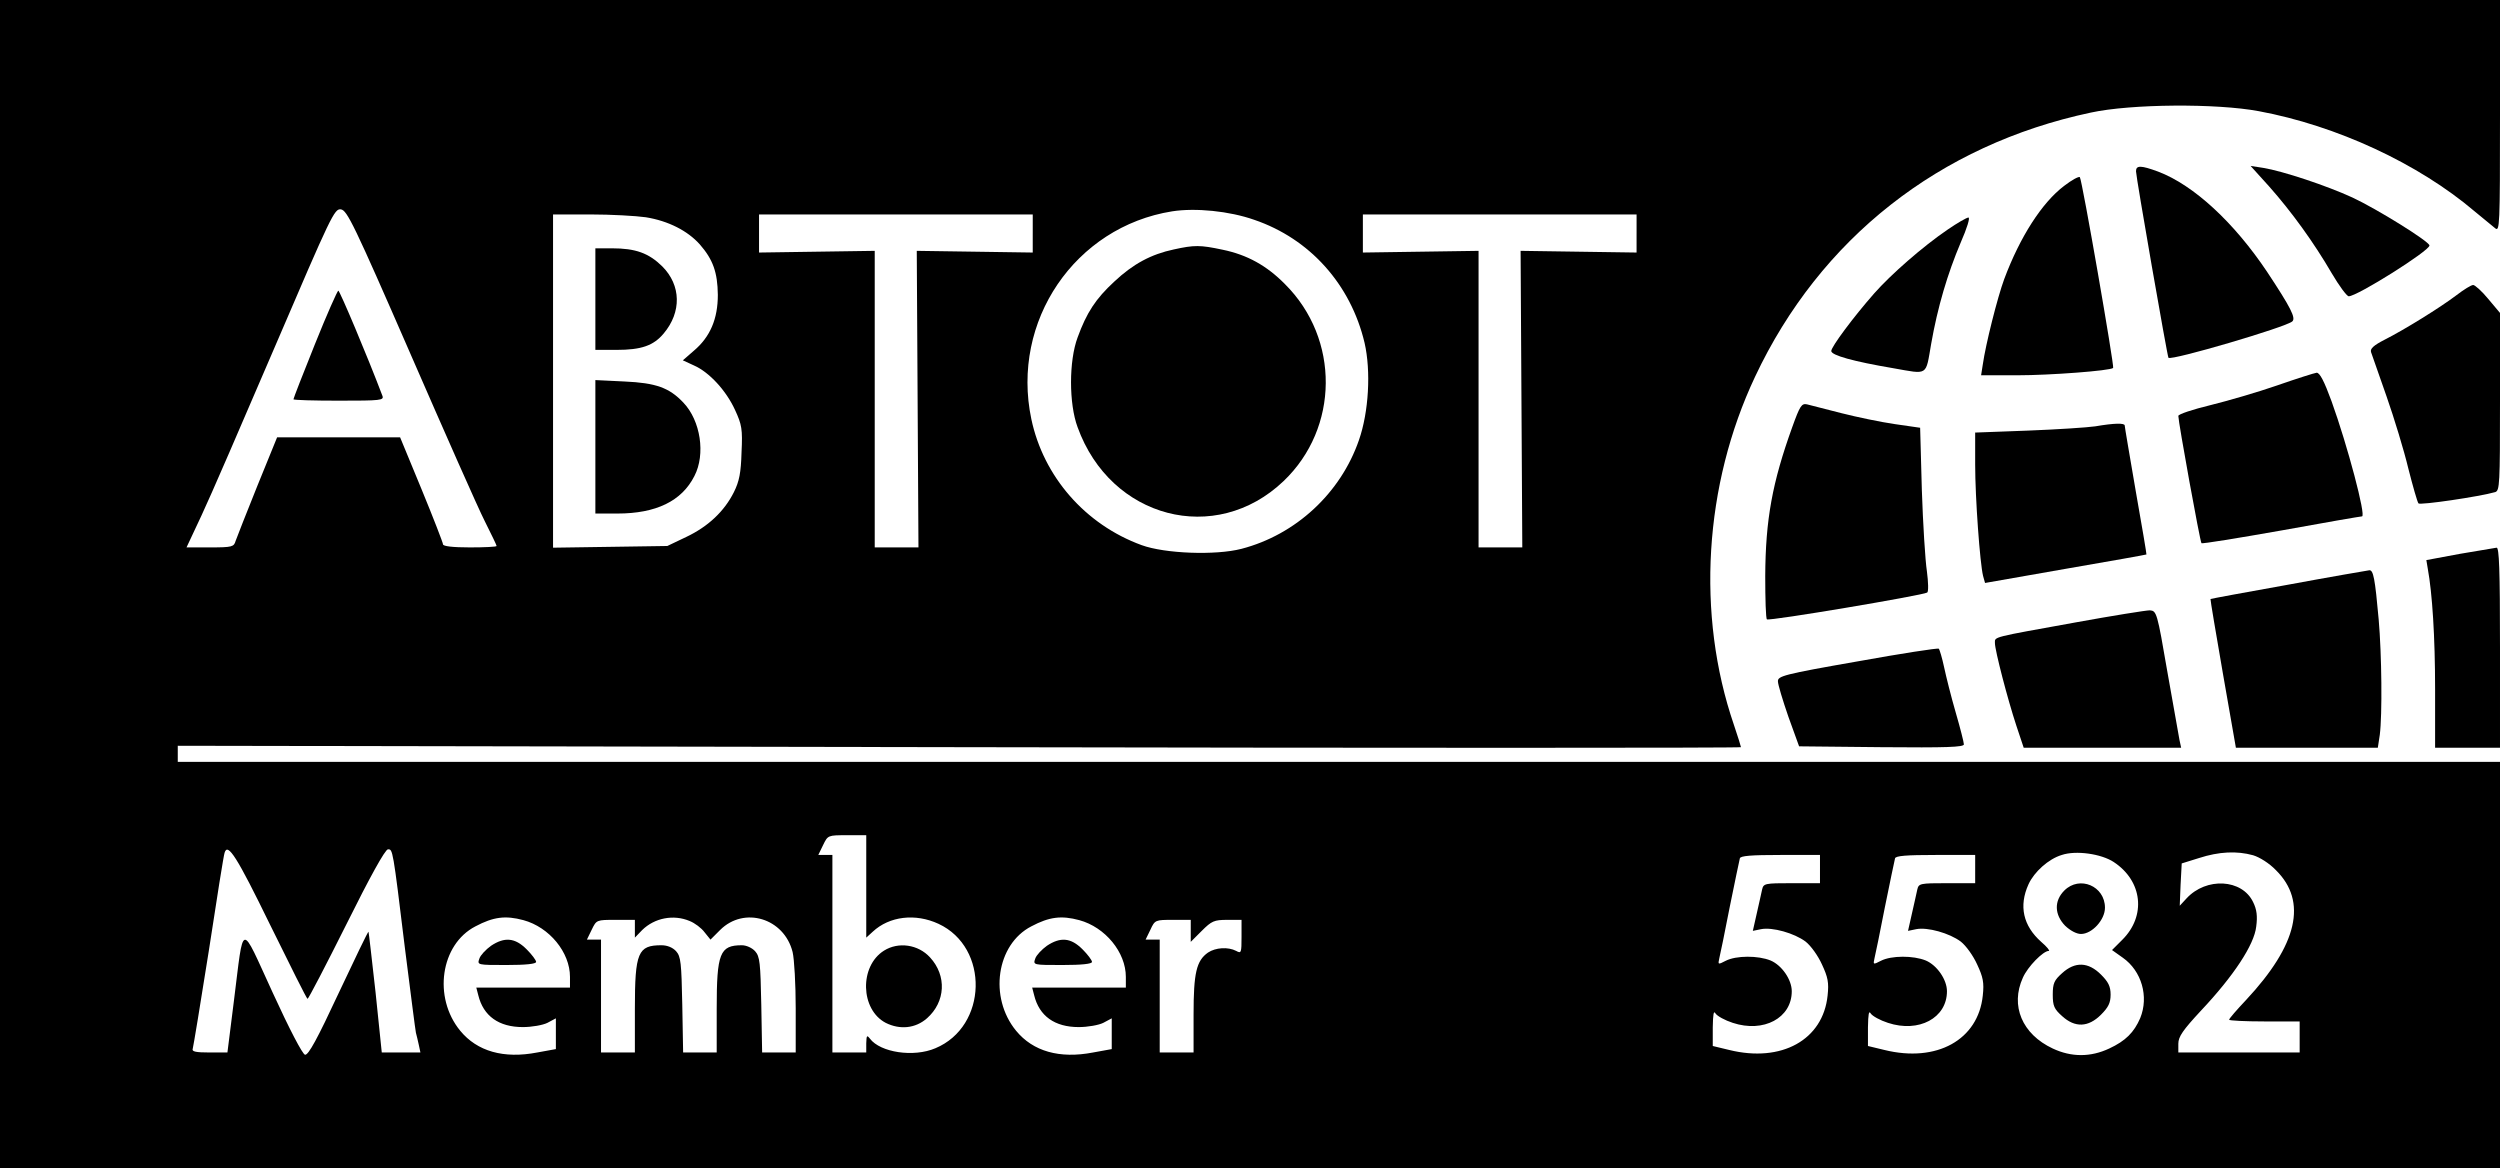 <?xml version="1.0" standalone="no"?>
<!DOCTYPE svg PUBLIC "-//W3C//DTD SVG 20010904//EN"
 "http://www.w3.org/TR/2001/REC-SVG-20010904/DTD/svg10.dtd">
<svg version="1.0" xmlns="http://www.w3.org/2000/svg"
 width="886pt" height="414pt" viewBox="0 0 886 414"
 preserveAspectRatio="xMidYMid meet">
<rect width="100%" height="100%" fill="#FFFFFF" />
<g transform="translate(0,414) scale(0.1,-0.1)"
fill="#000000" stroke="none">
<path d="M0 2070 l0 -2070 4430 0 4430 0 0 720 0 720 -4115 0 -4115 0 0 29 0
28 2770 -5 c1524 -3 2770 -3 2770 0 0 2 -11 38 -25 79 -134 391 -106 850 75
1234 230 489 653 822 1190 936 143 31 445 33 595 5 275 -51 565 -185 765 -355
30 -25 63 -52 73 -60 16 -13 17 8 17 398 l0 411 -4430 0 -4430 0 0 -2070z
m1455 815 c122 -280 240 -547 263 -592 23 -46 42 -85 42 -88 0 -3 -43 -5 -95
-5 -60 0 -95 4 -95 11 0 5 -34 93 -76 195 l-76 184 -218 0 -218 0 -70 -172
c-38 -95 -73 -183 -77 -195 -6 -21 -12 -23 -90 -23 l-84 0 53 113 c29 61 146
332 261 600 199 464 210 488 233 485 22 -3 46 -52 247 -513z m2990 476 c197
-67 342 -229 391 -436 23 -100 15 -245 -20 -345 -65 -188 -224 -335 -416 -385
-92 -24 -272 -17 -354 13 -200 73 -348 243 -391 447 -73 347 155 681 499 736
83 13 203 1 291 -30z m-2156 9 c80 -13 148 -48 191 -96 47 -54 63 -99 64 -179
0 -85 -27 -149 -85 -198 l-39 -34 39 -18 c55 -24 115 -90 146 -158 24 -52 27
-68 23 -150 -2 -72 -8 -103 -27 -141 -34 -68 -91 -122 -169 -159 l-67 -32
-202 -3 -203 -3 0 590 0 591 133 0 c72 0 161 -5 196 -10z m1371 -57 l0 -68
-205 3 -206 3 3 -526 3 -525 -77 0 -78 0 0 525 0 526 -205 -3 -205 -3 0 68 0
67 485 0 485 0 0 -67z m2140 0 l0 -68 -206 3 -205 3 3 -526 3 -525 -77 0 -78
0 0 526 0 525 -205 -3 -205 -3 0 68 0 67 485 0 485 0 0 -67z m-2730 -2315 l0
-181 23 21 c59 55 151 66 233 28 181 -84 174 -364 -11 -441 -77 -33 -195 -15
-232 34 -11 14 -12 11 -13 -16 l0 -33 -60 0 -60 0 0 350 0 350 -25 0 -25 0 17
35 c17 35 17 35 85 35 l68 0 0 -182z m-2113 -135 c71 -144 130 -263 133 -263
3 0 65 119 138 265 82 165 137 265 147 265 17 0 17 4 60 -350 20 -157 37 -292
39 -300 2 -8 7 -27 10 -42 l6 -28 -68 0 -69 0 -22 213 c-13 116 -24 213 -25
215 -2 1 -49 -97 -106 -218 -75 -161 -107 -220 -119 -218 -9 2 -55 90 -115
221 -116 252 -101 255 -137 -30 l-23 -183 -64 0 c-47 0 -63 3 -59 13 2 6 28
163 57 347 28 184 53 341 56 348 11 37 44 -15 161 -255z m6534 222 c102 -67
116 -191 30 -276 l-36 -36 38 -27 c67 -47 93 -138 62 -214 -22 -51 -52 -81
-110 -108 -66 -31 -134 -31 -200 0 -109 51 -151 152 -106 251 17 39 72 95 92
95 5 0 -7 15 -27 32 -64 57 -80 127 -45 204 20 44 71 90 118 104 50 17 140 4
184 -25z m494 24 c23 -7 57 -28 81 -53 112 -111 77 -264 -106 -460 -33 -35
-60 -66 -60 -70 0 -3 56 -6 125 -6 l125 0 0 -55 0 -55 -215 0 -215 0 0 31 c0
25 16 48 80 117 116 123 189 234 196 298 5 37 2 61 -11 87 -39 82 -166 89
-236 13 l-24 -26 3 75 4 75 61 19 c71 23 134 26 192 10z m-1535 -49 l0 -50
-100 0 c-95 0 -100 -1 -105 -22 -3 -13 -11 -51 -19 -85 l-14 -62 29 6 c40 8
118 -14 158 -44 19 -15 44 -50 58 -81 21 -45 25 -64 20 -110 -16 -157 -163
-239 -349 -193 l-58 14 0 66 c1 48 3 61 10 49 6 -9 33 -24 61 -33 109 -36 209
17 209 112 0 41 -35 92 -75 109 -44 18 -122 18 -159 -1 -27 -14 -28 -14 -23 8
3 12 20 94 37 182 18 88 34 166 36 173 2 9 40 12 144 12 l140 0 0 -50z m550 0
l0 -50 -100 0 c-95 0 -100 -1 -105 -22 -3 -13 -11 -51 -19 -85 l-14 -62 29 6
c40 8 118 -14 158 -44 19 -15 44 -50 58 -81 21 -45 25 -64 20 -110 -16 -157
-163 -239 -349 -193 l-58 14 0 66 c1 48 3 61 10 49 6 -9 33 -24 61 -33 109
-36 209 17 209 112 0 41 -35 92 -75 109 -44 18 -122 18 -159 -1 -27 -14 -28
-14 -23 8 3 12 20 94 37 182 18 88 34 166 36 173 2 9 40 12 144 12 l140 0 0
-50z m-5145 -181 c92 -25 165 -114 165 -201 l0 -38 -166 0 -166 0 7 -27 c18
-74 73 -113 158 -113 32 0 71 7 87 15 l30 16 0 -55 0 -54 -66 -12 c-119 -23
-213 4 -273 77 -97 118 -70 306 54 370 64 34 107 39 170 22z m589 -3 c18 -7
42 -25 53 -40 l21 -26 34 34 c85 85 227 42 257 -78 6 -25 11 -115 11 -200 l0
-156 -59 0 -60 0 -3 169 c-3 149 -5 171 -22 190 -11 12 -31 21 -47 21 -78 0
-89 -28 -89 -225 l0 -155 -59 0 -60 0 -3 169 c-3 149 -5 171 -22 190 -12 13
-31 21 -52 21 -83 0 -94 -25 -94 -225 l0 -155 -60 0 -60 0 0 200 0 200 -25 0
-25 0 17 35 c17 35 17 35 85 35 l68 0 0 -31 0 -32 26 27 c44 43 111 56 168 32z
m1381 3 c92 -25 165 -114 165 -201 l0 -38 -166 0 -166 0 7 -27 c18 -74 73
-113 158 -113 32 0 71 7 87 15 l30 16 0 -55 0 -54 -66 -12 c-119 -23 -213 4
-273 77 -97 118 -70 306 54 370 64 34 107 39 170 22z m395 -38 l0 -39 39 39
c35 35 44 39 90 39 l51 0 0 -60 c0 -57 -1 -60 -19 -50 -29 15 -73 12 -100 -6
-41 -29 -51 -72 -51 -219 l0 -135 -60 0 -60 0 0 200 0 200 -25 0 -25 0 17 35
c16 35 18 35 80 35 l63 0 0 -39z"/>
<path d="M1116 2920 c-42 -104 -76 -192 -76 -195 0 -3 72 -5 161 -5 149 0 161
1 154 18 -53 140 -151 372 -156 372 -3 0 -41 -85 -83 -190z"/>
<path d="M4160 3256 c-80 -17 -144 -51 -211 -114 -66 -61 -98 -110 -130 -198
-31 -83 -31 -235 0 -318 117 -324 489 -421 730 -191 197 188 200 504 5 698
-65 66 -134 104 -221 122 -80 17 -100 17 -173 1z"/>
<path d="M2110 3080 l0 -180 75 0 c88 0 131 15 167 58 64 76 62 171 -5 238
-48 47 -94 64 -179 64 l-58 0 0 -180z"/>
<path d="M2110 2556 l0 -236 78 0 c137 0 228 44 273 133 40 77 22 196 -39 260
-50 53 -97 70 -209 75 l-103 5 0 -237z"/>
<path d="M3133 771 c-88 -55 -84 -209 6 -256 50 -25 105 -20 146 16 66 58 71
151 11 216 -42 46 -112 56 -163 24z"/>
<path d="M7316 984 c-37 -37 -35 -86 3 -125 18 -17 40 -29 56 -29 39 0 85 50
85 93 0 77 -90 115 -144 61z"/>
<path d="M7308 691 c-28 -25 -33 -36 -33 -76 0 -40 5 -51 33 -76 46 -42 93
-40 138 5 26 26 34 42 34 71 0 29 -8 45 -34 71 -45 45 -92 47 -138 5z"/>
<path d="M1740 788 c-18 -13 -37 -33 -41 -45 -8 -23 -8 -23 96 -23 70 0 105 4
105 11 0 6 -15 26 -34 45 -41 41 -78 44 -126 12z"/>
<path d="M3710 788 c-18 -13 -37 -33 -41 -45 -8 -23 -8 -23 96 -23 70 0 105 4
105 11 0 6 -15 26 -34 45 -41 41 -78 44 -126 12z"/>
<path d="M7570 3533 c0 -20 111 -656 115 -661 10 -11 418 109 439 129 13 12
-5 48 -89 175 -117 175 -260 308 -387 356 -60 22 -78 23 -78 1z"/>
<path d="M8042 3479 c79 -89 158 -198 222 -308 26 -44 53 -81 60 -81 30 0 286
161 286 180 0 14 -187 130 -273 170 -91 42 -248 94 -316 105 l-45 7 66 -73z"/>
<path d="M7315 3481 c-78 -59 -156 -180 -212 -330 -24 -65 -66 -232 -76 -303
l-6 -38 129 0 c114 0 329 16 339 26 5 4 -110 667 -118 676 -3 4 -29 -10 -56
-31z"/>
<path d="M6902 3326 c-88 -60 -201 -159 -260 -226 -73 -83 -152 -189 -152
-204 0 -15 78 -37 220 -61 125 -22 114 -29 134 86 23 131 58 249 105 360 22
50 34 89 27 88 -6 0 -39 -19 -74 -43z"/>
<path d="M8706 3094 c-58 -44 -184 -122 -255 -158 -39 -20 -52 -32 -48 -44 3
-9 28 -80 55 -157 27 -77 62 -192 77 -255 16 -63 32 -119 36 -124 6 -7 217 24
272 40 16 5 17 29 17 320 l0 315 -42 50 c-22 27 -47 49 -53 49 -7 0 -33 -16
-59 -36z"/>
<path d="M8070 2774 c-69 -24 -176 -55 -237 -70 -62 -15 -113 -32 -113 -38 0
-22 77 -446 82 -451 2 -3 130 18 283 45 153 28 282 50 286 50 15 0 -51 250
-108 408 -26 71 -42 102 -53 101 -8 -1 -71 -21 -140 -45z"/>
<path d="M6352 2627 c-71 -197 -95 -328 -96 -529 0 -81 2 -150 6 -153 7 -7
552 85 568 95 5 3 4 37 -1 75 -6 39 -14 169 -18 289 l-6 220 -90 13 c-49 7
-135 25 -190 39 -55 14 -110 28 -121 31 -19 4 -25 -5 -52 -80z"/>
<path d="M7425 2629 c-27 -4 -134 -11 -237 -15 l-188 -7 0 -113 c0 -119 17
-351 28 -395 l7 -25 285 50 c157 27 286 50 287 51 1 0 -16 101 -38 225 -21
123 -39 227 -39 232 0 9 -35 9 -105 -3z"/>
<path d="M8717 2177 l-118 -22 5 -30 c16 -87 26 -242 26 -427 l0 -208 115 0
115 0 0 355 c0 278 -3 355 -12 354 -7 -1 -66 -11 -131 -22z"/>
<path d="M8110 2068 c-151 -27 -276 -50 -276 -51 -1 -1 19 -120 44 -264 l46
-263 252 0 251 0 7 46 c9 70 7 284 -4 409 -13 146 -19 175 -33 174 -7 -1 -136
-23 -287 -51z"/>
<path d="M7355 1934 c-299 -54 -285 -50 -285 -73 0 -26 45 -199 76 -293 l26
-78 279 0 279 0 -6 28 c-3 15 -22 124 -43 242 -36 210 -38 215 -62 217 -13 0
-132 -19 -264 -43z"/>
<path d="M6583 1796 c-263 -46 -283 -52 -282 -71 0 -11 17 -67 37 -125 l38
-105 292 -3 c230 -2 292 0 292 10 0 7 -13 58 -29 113 -16 55 -34 127 -41 160
-7 33 -16 63 -19 66 -3 3 -133 -17 -288 -45z"/>
</g>
</svg>
